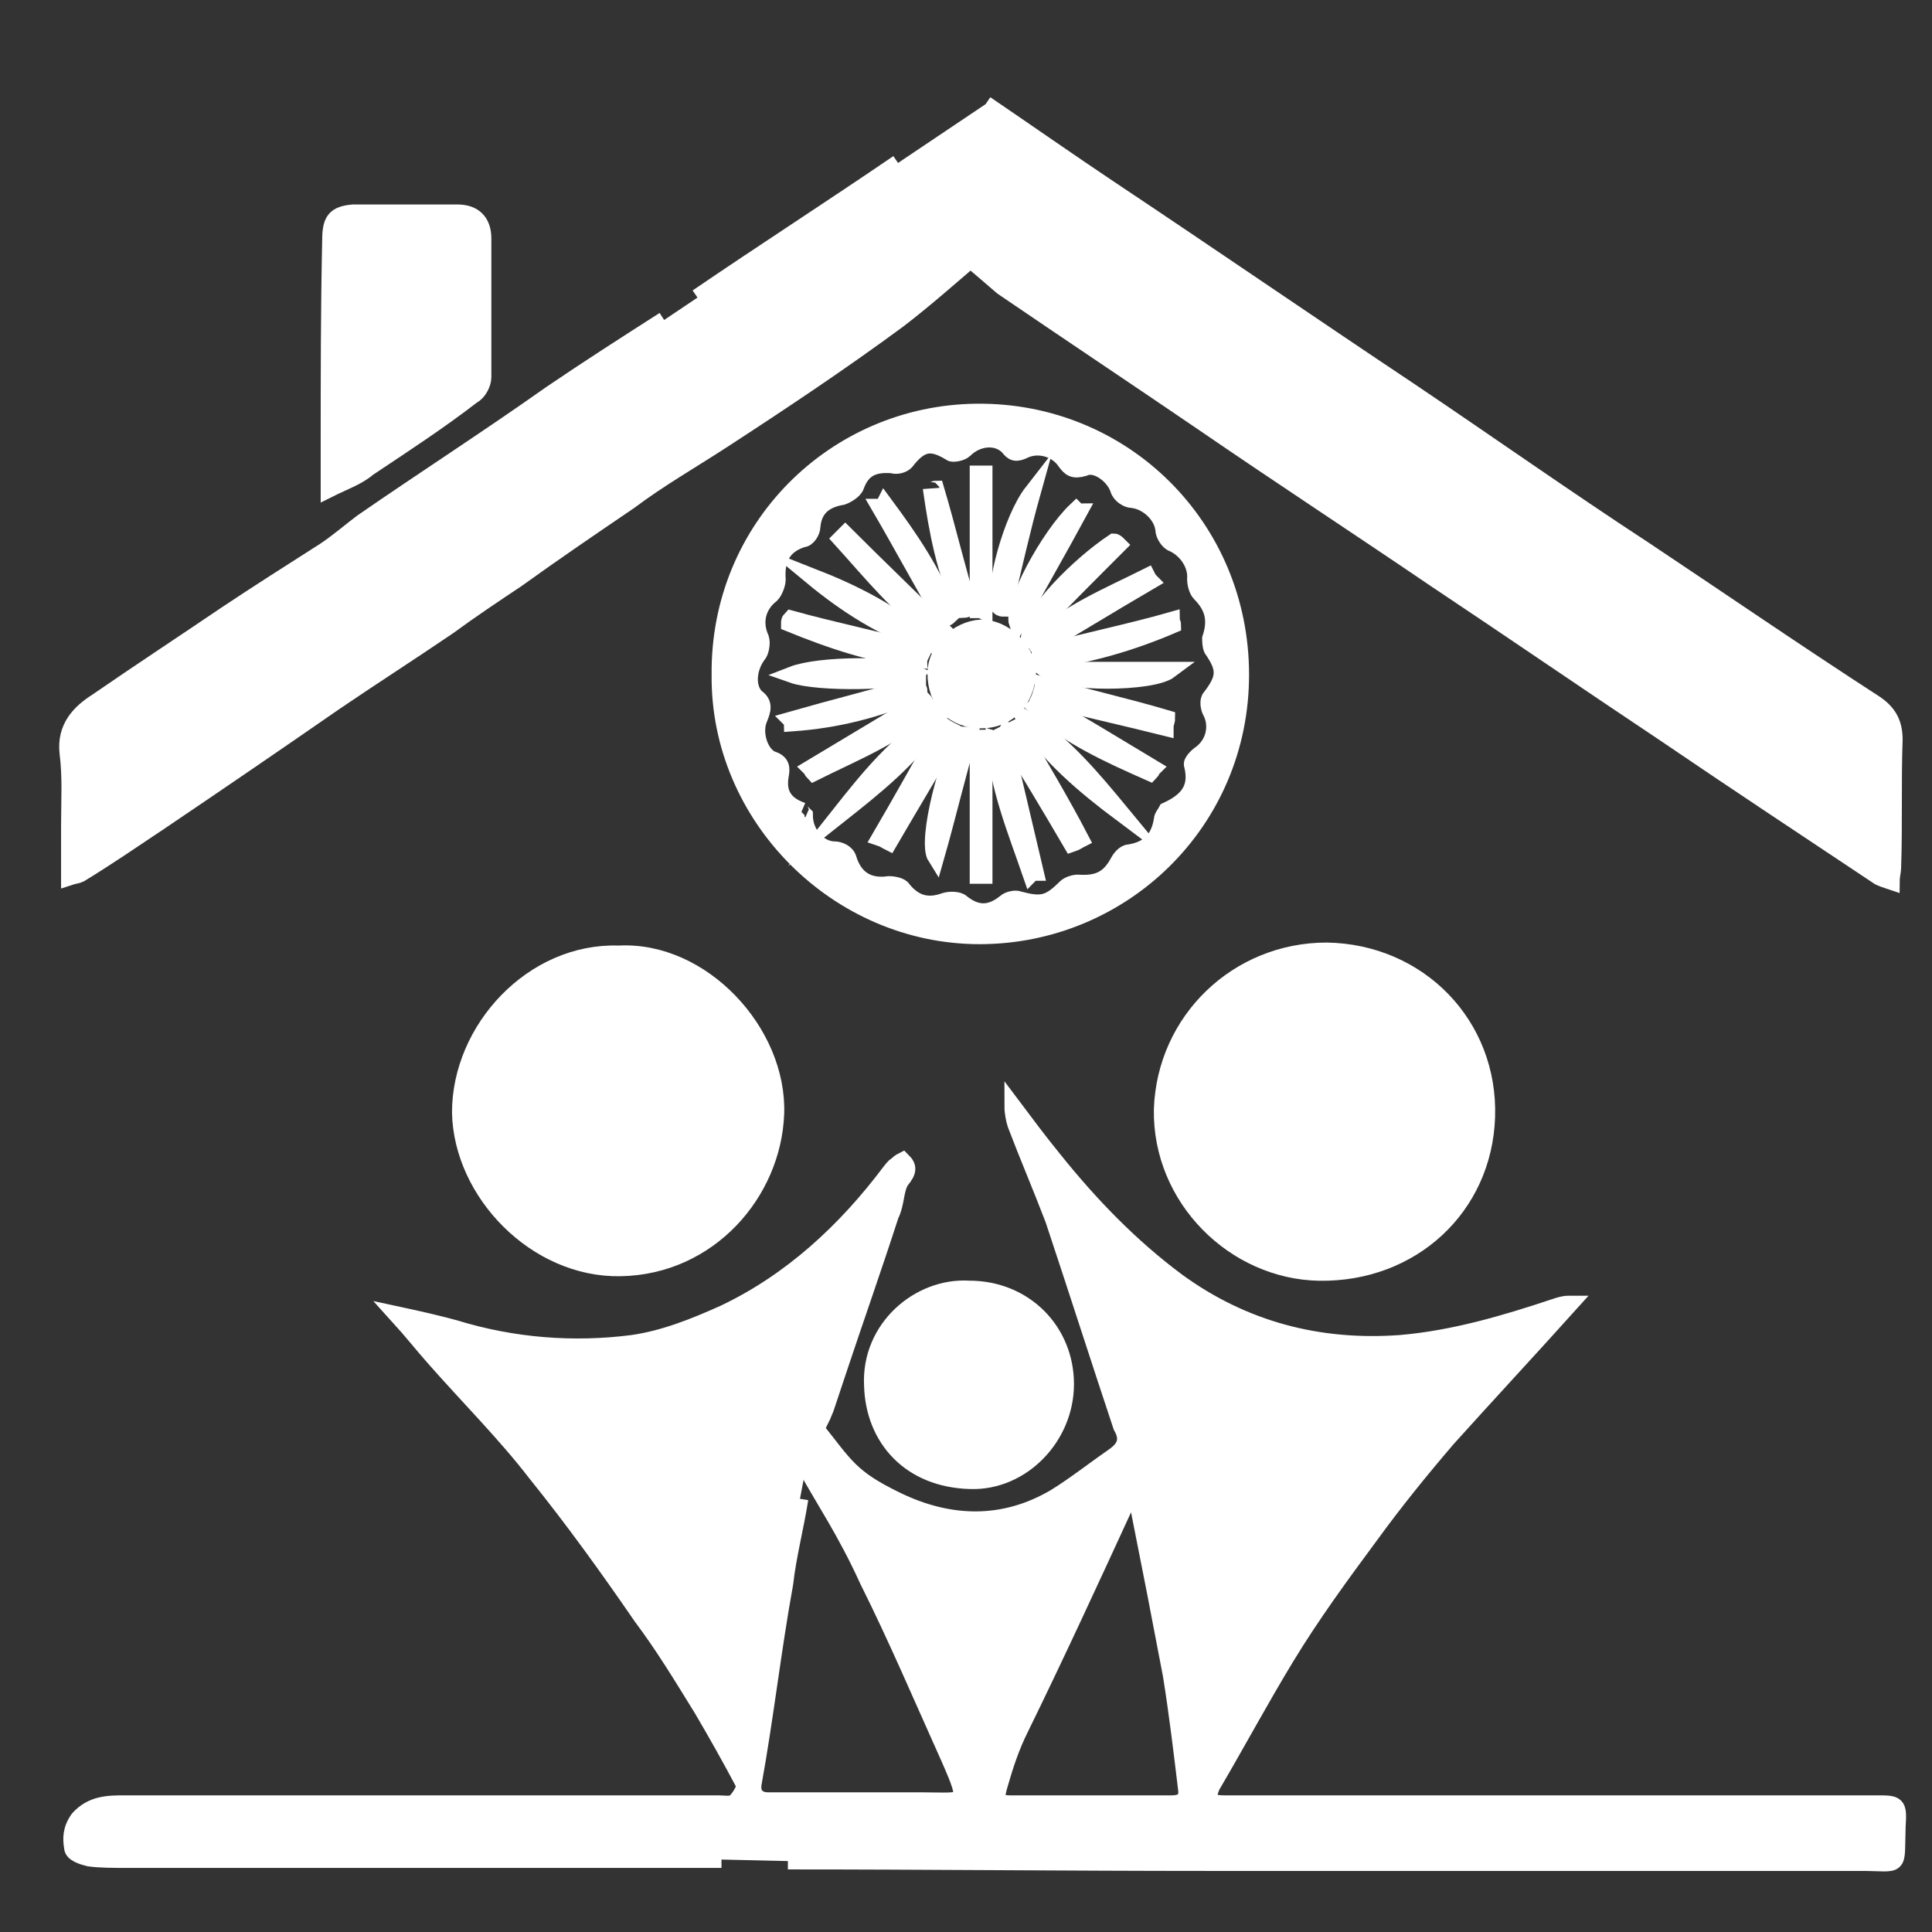 <?xml version="1.0" encoding="utf-8"?>
<!-- Generator: Adobe Illustrator 23.0.0, SVG Export Plug-In . SVG Version: 6.00 Build 0)  -->
<svg version="1.1" id="Layer_1" xmlns="http://www.w3.org/2000/svg" xmlns:xlink="http://www.w3.org/1999/xlink" x="0px" y="0px"
	 viewBox="0 0 128 128" style="enable-background:new 0 0 128 128;" xml:space="preserve">
<rect x="0" y="0" width="128" height="128" fill="#333333" stroke="none"/>
<style type="text/css">
	.st0{display:none;fill:#F40C0C;}
	.st1{display:none;opacity:0.85;fill:#5B0303;stroke:#000000;stroke-miterlimit:10;enable-background:new    ;}
	.st2{fill:#FFFFFF;stroke:#FFFFFF;stroke-width:1.107;stroke-miterlimit:10;}
</style>
<rect class="st0" width="128" height="128"/>
<rect x="-7.5" y="-9.5" class="st1" width="165" height="149"/>
<g>
	<path class="st2" d="M47.8,123.2c-7.5,0-14.9,0-22.5,0c-5.6,0-11.4,0-17,0c-0.8,0-1.7,0-2.4-0.1c-0.4-0.1-1.1-0.3-1.1-0.7
		c-0.1-0.6-0.1-1.2,0.4-1.9c0.9-1,2-1,3.1-1c13.1,0,26.2,0,39.3,0c0.3,0,0.9,0.1,1.1-0.1c0.3-0.3,0.7-0.9,0.6-1.2
		c-0.9-1.7-1.8-3.3-2.8-5c-1.3-2.1-2.5-4.1-4-6.1c-2.2-3.2-4.5-6.4-7-9.5C33.5,95,31,92.5,28.8,90c-0.8-0.9-1.5-1.8-2.5-2.9
		c1.4,0.3,2.7,0.6,3.8,0.9c3.9,1.2,7.9,1.5,11.8,1c2.1-0.3,4.1-1.1,6.1-2c4.4-2.1,8-5.4,11-9.4c0.1-0.1,0.2-0.3,0.4-0.4
		c0.1-0.1,0.2-0.2,0.4-0.3c0.4,0.4,0.4,0.7-0.1,1.3c-0.4,0.6-0.3,1.5-0.7,2.3c-1.1,3.4-2.3,6.8-3.4,10.1c-0.3,0.9-0.6,1.8-0.9,2.7
		c-0.3,0.7-0.1,0.3-0.4,0.9c-0.1,0-0.1,0.3-0.3,0.4c2,2.5,2.3,3.3,5.4,4.8c3.5,1.7,7.1,1.8,10.5-0.2c1.3-0.8,2.7-1.9,4-2.8
		c0.8-0.6,0.8-1.2,0.4-1.9c-1.5-4.5-3-9.2-4.5-13.7c-0.8-2.1-1.7-4.2-2.5-6.3c-0.1-0.3-0.2-0.8-0.2-1.2c0.9,1.2,1.8,2.4,2.7,3.5
		c2.4,3,5.1,5.8,8.2,8.1c4.4,3.2,9.4,4.5,14.8,4.1c3.5-0.3,6.9-1.3,10.2-2.4c0.3-0.1,0.6-0.2,0.9-0.2c0.1,0,0.1,0,0.1,0
		c-2.7,3-5.4,5.9-8.1,8.9c-1.8,2.1-3.5,4.2-5.1,6.4c-2,2.7-3.9,5.3-5.6,8.1s-3.2,5.6-4.9,8.5c-0.4,0.9-0.2,1.2,0.8,1.2
		c2.4,0,4.9,0,7.3,0c12,0,23.9,0,35.9,0c1.4,0,1.5,0,1.4,1.5c-0.1,2.9,0.3,2.4-2.4,2.4c-14.5,0-29,0-43.4,0
		c-9.2,0-18.5-0.1-27.7-0.1 M53,99.3c-0.3,1.9-0.8,3.8-1,5.6c-0.8,4.4-1.3,8.9-2.1,13.3c-0.1,0.7,0.3,1.1,1,1.1c3.4,0,6.8,0,10.2,0
		c2.9,0,3.2,0.4,1.8-2.8c-1.8-4-3.5-8-5.4-11.8c-1.5-3.3-2.9-5.3-4.1-7.5 M75,98.9c-0.2,0.3-0.3,0.6-0.4,0.7c-2.3,5-4.6,10-7,14.9
		c-0.6,1.2-1,2.4-1.4,3.8c-0.2,0.7-0.3,1.2,0.7,1.2c3.5,0,7.2,0,10.7,0c0.8,0,1.1-0.3,1-1c-0.3-2.5-0.6-5-1-7.5
		c-0.7-3.7-1.4-7.3-2.1-10.8C75.4,99.6,75.2,99.4,75,98.9z"/>
	<path class="st2" d="M46.2,19.7c4.4-3,8.9-5.9,13.3-8.9"/>
	<path class="st2" d="M65.3,6.9c2.5,1.7,5.8,4,8.2,5.6c6.6,4.4,13.3,9,19.9,13.4c5.2,3.5,10.3,7.1,15.5,10.5
		c5.1,3.4,10.2,6.9,15.3,10.2c0.9,0.6,1.3,1.3,1.3,2.4c-0.1,2.8,0,5.6-0.1,8.5c0,0.2-0.1,0.6-0.1,0.9c-0.3-0.1-0.6-0.2-0.8-0.3
		c-4.8-3.2-9.5-6.3-14.2-9.5c-5.1-3.4-10.2-6.9-15.3-10.3C90,34.9,84.8,31.5,79.7,28c-4.4-3-8.9-6-13.3-9c-0.8-0.7-1.4-1.2-2.1-1.8
		c-1.4,1.2-3.1,2.7-4.8,4c-3.8,2.8-7.7,5.4-11.7,8c-2,1.3-4.1,2.5-6.1,4c-2.5,1.7-5,3.4-7.5,5.2c-1.5,1-3,2-4.5,3.1
		c-2.5,1.7-5,3.3-7.5,5c-3.9,2.7-7.7,5.3-11.7,8c-1.8,1.2-3.4,2.3-5.2,3.4C5.1,58,4.9,58,4.6,58.1c0-1.2,0-2.3,0-3.4
		c0-1.7,0.1-3.2-0.1-4.8c-0.2-1.7,0.8-2.7,1.9-3.4c2.9-2,5.8-3.9,8.6-5.8c2.1-1.4,4.3-2.8,6.5-4.2c0.9-0.6,1.7-1.3,2.5-1.9
		c4.2-2.9,8.4-5.6,12.5-8.5c2.5-1.7,5-3.3,7.5-4.9"/>
	<path class="st2" d="M87.9,63c6.1,0.1,10.8,4.9,10.6,11c-0.2,6-5,10.4-11.1,10.3c-5.6-0.1-10.5-4.9-10.4-10.8
		C77.2,67.6,82,63,87.9,63z"/>
	<path class="st2" d="M41,63.2c5.5-0.3,10.6,5.2,10.4,10.6C51.2,79,47,83.9,41.1,84c-5.6,0.1-10.5-5-10.6-10.3
		C30.5,68.2,35.3,63,41,63.2z"/>
	<path class="st2" d="M47.7,44.7c-0.1-9.7,7.6-17.3,17-17.4c9.7-0.1,17.5,7.6,17.5,17.4S74.3,62,64.9,62
		C55.5,62,47.6,54.1,47.7,44.7z M53.3,54c0,1.3,1,2.3,2,2.3c0.3,0,0.8,0.2,0.9,0.6c0.4,1.3,1.3,1.9,2.7,1.7c0.3,0,0.8,0.1,0.9,0.3
		c0.8,1,1.7,1.2,2.8,0.8c0.3-0.1,0.9-0.1,1.1,0.1c1,0.8,1.9,0.8,2.9,0c0.2-0.2,0.7-0.3,0.9-0.2c1.5,0.4,2,0.3,3.1-0.8
		c0.2-0.2,0.6-0.3,0.8-0.3c1.4,0.1,2.1-0.3,2.7-1.4c0.1-0.2,0.4-0.6,0.7-0.6c1.3-0.2,2-0.9,2.2-2.2c0-0.2,0.2-0.4,0.3-0.6
		c1.3-0.6,2.1-1.4,1.7-3c-0.1-0.2,0.3-0.6,0.6-0.8c0.9-0.7,1.1-1.9,0.6-2.8c-0.1-0.2-0.2-0.7,0-0.9c1-1.3,1-1.9,0.1-3.2
		c-0.1-0.2-0.1-0.6-0.1-0.7c0.4-1.2,0.2-2.1-0.7-3c-0.2-0.2-0.3-0.7-0.3-0.9c0.1-1-0.6-2-1.5-2.4c-0.3-0.1-0.6-0.6-0.6-0.9
		c-0.1-1-1.1-1.9-2.1-2c-0.3,0-0.8-0.3-0.9-0.7c-0.3-0.9-1.5-1.8-2.3-1.4c-0.7,0.2-0.9,0-1.2-0.4c-0.6-0.9-1.8-1.2-2.7-0.8
		c-0.6,0.3-0.8,0.2-1.1-0.2c-0.8-0.8-2.1-0.6-2.9,0.2c-0.2,0.2-0.8,0.3-0.9,0.2c-1.3-0.8-2-0.7-3,0.6c-0.2,0.2-0.6,0.3-0.9,0.2
		c-1.3-0.1-2,0.3-2.4,1.4c-0.1,0.3-0.6,0.6-0.9,0.7c-1.2,0.2-1.9,0.8-2,2c0,0.3-0.3,0.8-0.6,0.8c-1.3,0.4-1.8,1.3-1.7,2.7
		c0,0.3-0.2,0.8-0.4,1c-0.9,0.7-1.2,1.8-0.7,2.9c0.1,0.3,0,0.9-0.2,1.1c-0.6,0.8-0.8,2.1-0.1,2.8c0.6,0.4,0.4,0.9,0.2,1.4
		c-0.4,0.9,0,2.3,0.8,2.7c0.7,0.2,0.7,0.6,0.6,1.1c-0.2,1.2,0.3,1.9,1.4,2.3C52.9,53.6,53.2,53.9,53.3,54z"/>
	<path class="st2" d="M21.8,32.4c0-1,0-2,0-2.9c0-4.5,0-9.1,0.1-13.6c0-1.3,0.3-1.7,1.5-1.8c2.3,0,4.5,0,6.9,0
		c1.1,0,1.7,0.6,1.7,1.7c0,3.1,0,6.1,0,9.2c0,0.4-0.3,1-0.7,1.2c-2.2,1.7-4.5,3.2-6.9,4.8C23.7,31.6,22.8,31.9,21.8,32.4z"/>
	<path class="st2" d="M64.2,85.4c3.7,0,6.4,2.8,6.4,6.3s-2.9,6.5-6.3,6.4c-4-0.1-6.4-2.8-6.5-6.3C57.6,88,60.9,85.2,64.2,85.4z"/>
	<path class="st2" d="M65,47.7c-1.8,0-3-1.2-3-3.1c0-1.5,1.4-2.9,3-3c1.5,0,3,1.4,3.1,2.9C68,46.4,66.8,47.7,65,47.7z"/>
	<path class="st2" d="M69.3,44.4c2.8,0,5.4,0,8.2,0C76.3,45.3,70.4,45.3,69.3,44.4z"/>
	<path class="st2" d="M52.5,44.7c1.8-0.7,6.9-0.7,8.1-0.1C59.8,45.2,54.2,45.3,52.5,44.7z"/>
	<path class="st2" d="M53.8,38.2c2.8,1.1,5.4,2.4,7.6,4.4C58.6,41.7,56.1,40.1,53.8,38.2z"/>
	<path class="st2" d="M66.5,48.9c0.7,3,1.4,5.9,2.1,8.9c-0.1,0-0.2,0-0.3,0.1c-1-2.9-2.2-5.8-2.4-8.9C66.2,49.1,66.4,49.1,66.5,48.9
		z"/>
	<path class="st2" d="M76.2,38.5c-2.4,1.4-5,3-7.4,4.4c-0.1-0.1-0.1-0.2-0.2-0.3c2.1-2,4.8-3.1,7.4-4.4C76,38.2,76.1,38.4,76.2,38.5
		z"/>
	<path class="st2" d="M55.6,54c1.9-2.4,3.9-4.9,6.5-6.4C60.4,50.2,58,52.1,55.6,54z"/>
	<path class="st2" d="M68.9,43.3c2.9-0.8,5.9-1.4,8.7-2.2c0,0.1,0.1,0.2,0.1,0.3c-2.8,1.2-5.6,2-8.6,2.4
		C68.9,43.6,68.9,43.4,68.9,43.3z"/>
	<path class="st2" d="M60.9,43.7c-3-0.3-5.9-1.3-8.6-2.4c0-0.1,0-0.2,0.1-0.3c2.9,0.8,5.9,1.4,8.7,2.2C61,43.4,60.9,43.6,60.9,43.7z
		"/>
	<path class="st2" d="M52.4,47.7c2.8-0.8,5.6-1.5,8.4-2.3c0,0.2,0.1,0.3,0.1,0.4c-2.7,1.2-5.5,1.9-8.4,2.1
		C52.5,47.9,52.5,47.8,52.4,47.7z"/>
	<path class="st2" d="M62.1,42c-2.5-1.7-4.4-4.1-6.4-6.3c0.1-0.1,0.2-0.2,0.3-0.3c2.1,2.1,4.3,4.2,6.4,6.3
		C62.3,41.7,62.2,41.9,62.1,42z"/>
	<path class="st2" d="M67.4,48.2c1.4,2.4,2.9,4.9,4.2,7.4c-0.2,0.1-0.3,0.2-0.6,0.3c-1.4-2.4-2.9-4.9-4.4-7.3
		C67,48.4,67.2,48.3,67.4,48.2z"/>
	<path class="st2" d="M74.3,53.9c-2.4-1.8-4.8-3.8-6.4-6.3C70.5,49.3,72.4,51.6,74.3,53.9z"/>
	<path class="st2" d="M58.6,33.4c1.7,2.3,3.3,4.6,4.3,7.4c-0.1,0.1-0.3,0.2-0.4,0.2c-1.4-2.4-2.8-5-4.2-7.4
		C58.4,33.6,58.5,33.6,58.6,33.4z"/>
	<path class="st2" d="M68.8,46.4c2.5,1.4,5.1,3,7.6,4.5c-0.1,0.1-0.1,0.2-0.2,0.3c-2.7-1.2-5.4-2.4-7.6-4.4
		C68.7,46.7,68.7,46.6,68.8,46.4z"/>
	<path class="st2" d="M74.1,36.1c-2,2-4,4-5.9,6c0.2-1.5,3.2-4.6,5.6-6.2C73.9,35.9,74,36,74.1,36.1z"/>
	<path class="st2" d="M71.5,33.9c-1.3,2.4-2.8,5-4.1,7.4c-0.4-1.2,2.1-5.8,3.9-7.5C71.3,33.8,71.4,33.9,71.5,33.9z"/>
	<path class="st2" d="M61.5,46.8c-2.2,2-5,3.1-7.6,4.4c-0.1-0.1-0.1-0.2-0.2-0.3c2.5-1.5,5-3,7.5-4.5C61.3,46.5,61.3,46.7,61.5,46.8
		z"/>
	<path class="st2" d="M69.1,45.4c2.8,0.8,5.5,1.4,8.2,2.2c0,0.2-0.1,0.3-0.1,0.6c-2.8-0.7-5.5-1.3-8.3-2
		C69,45.8,69.1,45.6,69.1,45.4z"/>
	<path class="st2" d="M62,32.4c0.8,2.7,1.4,5.3,2.2,7.9c-0.1,0-0.3,0.1-0.4,0.1c-1.2-2.5-1.7-5.2-2.1-8C61.7,32.6,61.9,32.4,62,32.4
		z"/>
	<path class="st2" d="M68.4,32.6c-0.7,2.5-1.3,5.2-1.9,7.7c-0.1,0-0.2,0-0.3-0.1C65.8,39,67,34.4,68.4,32.6z"/>
	<path class="st2" d="M64.8,40.4c0-3,0-6,0-9c0.1,0,0.3,0,0.4,0c0,3,0,6,0,9.1C65,40.4,64.9,40.4,64.8,40.4z"/>
	<path class="st2" d="M64.2,48.7c-0.8,2.7-1.4,5.3-2.2,8.1c-0.7-1.1,0.9-7,1.8-8.1C64,48.7,64.1,48.7,64.2,48.7z"/>
	<path class="st2" d="M65.2,48.9c0,3,0,6,0,9.1c-0.1,0-0.3,0-0.4,0c0-3,0-6,0-9.1C64.9,48.9,65.1,48.9,65.2,48.9z"/>
	<path class="st2" d="M63.2,48.5c-1.4,2.4-2.9,4.9-4.3,7.3c-0.2-0.1-0.3-0.2-0.6-0.3c1.4-2.4,2.8-4.9,4.2-7.4
		C62.8,48.3,63,48.4,63.2,48.5z"/>
</g>
</svg>
